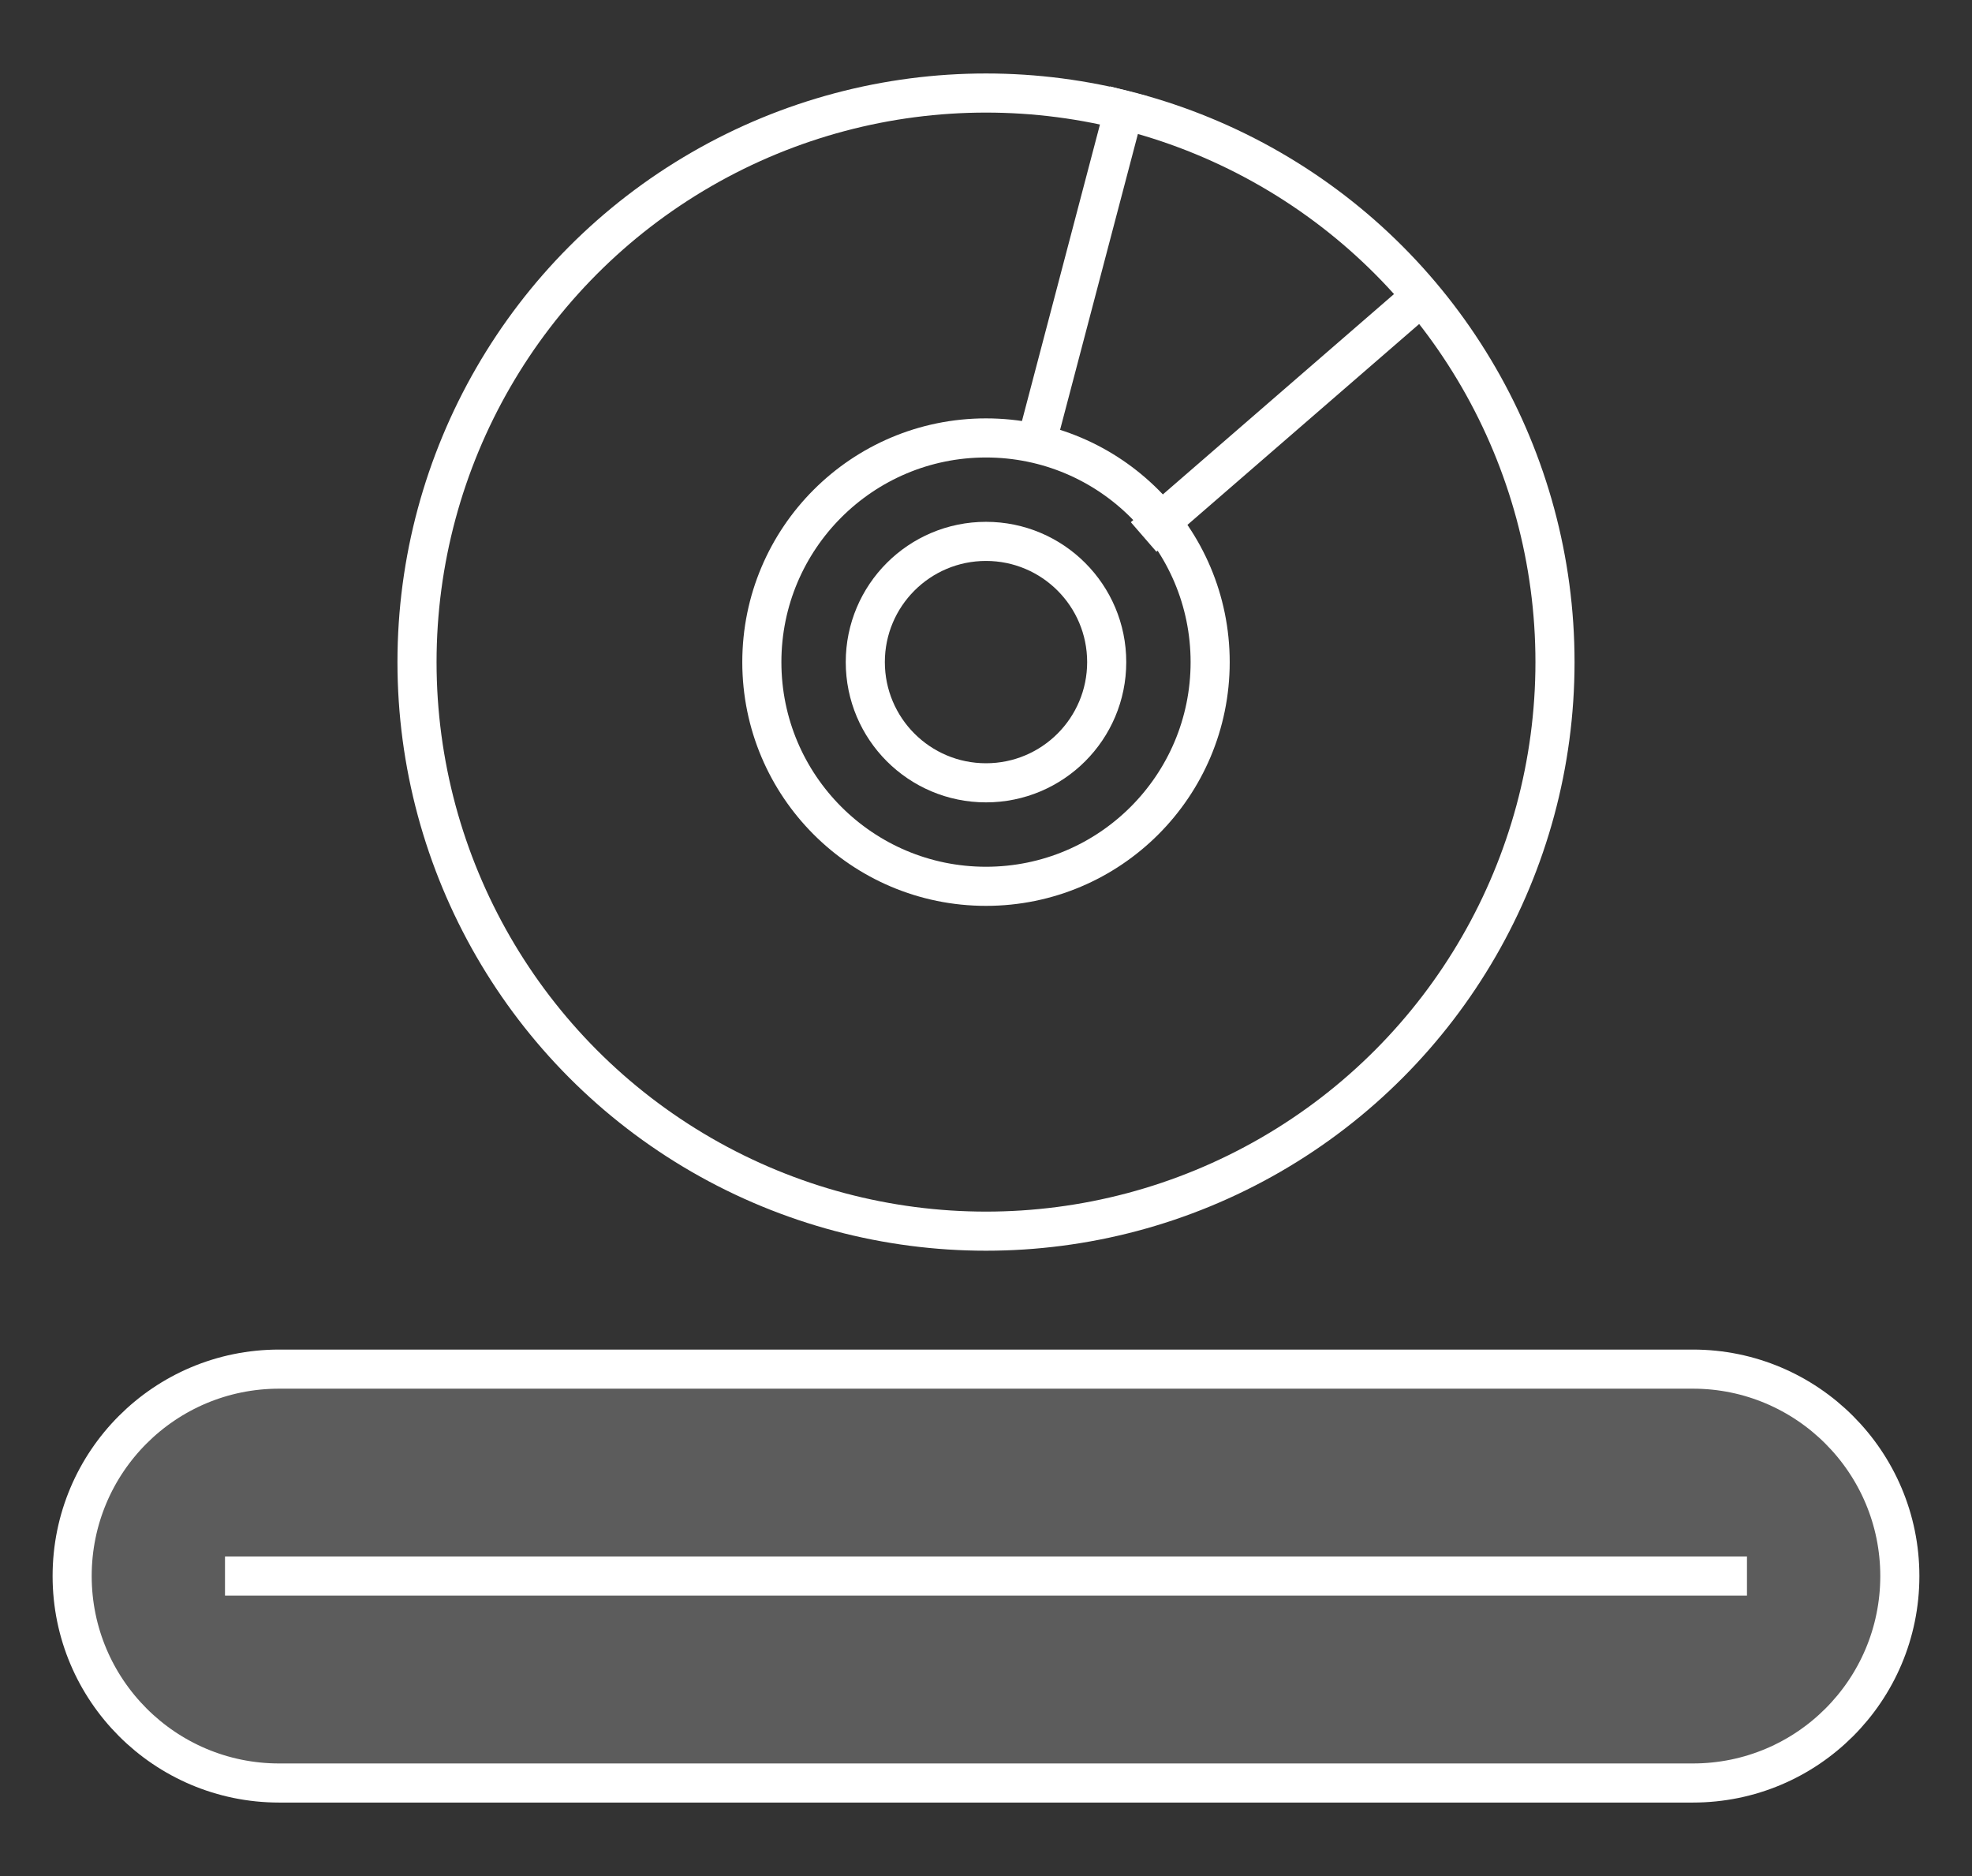 <?xml version="1.0" encoding="utf-8"?>
<!-- Generator: Adobe Illustrator 16.0.0, SVG Export Plug-In . SVG Version: 6.00 Build 0)  -->
<!DOCTYPE svg PUBLIC "-//W3C//DTD SVG 1.1//EN" "http://www.w3.org/Graphics/SVG/1.1/DTD/svg11.dtd">
<svg version="1.1" id="Calque_1" xmlns="http://www.w3.org/2000/svg" xmlns:xlink="http://www.w3.org/1999/xlink" x="0px" y="0px"
	 width="82px" height="78px" viewBox="0 0 82 78" enable-background="new 0 0 82 78" xml:space="preserve">
<rect x="0" y="0" width="82" height="78" fill="#333333" stroke="none"/>
<g>
	<path opacity="0.2" fill="#FFFFFF" d="M3,65.528c0-4.751,3.847-8.604,8.606-8.604h58.787c4.753,0,8.606,3.862,8.606,8.604
		c0,4.751-3.847,8.604-8.606,8.604H11.606C6.853,74.132,3,70.27,3,65.528z"/>
	<g>
		<defs>
			<path id="SVGID_1_" d="M3,65.528c0-4.751,3.847-8.604,8.606-8.604h58.787c4.753,0,8.606,3.862,8.606,8.604
				c0,4.751-3.847,8.604-8.606,8.604H11.606C6.853,74.132,3,70.27,3,65.528z"/>
		</defs>
		<clipPath id="SVGID_2_">
			<use xlink:href="#SVGID_1_"  overflow="visible"/>
		</clipPath>
	</g>
	
		<path fill="none" stroke="#FFFFFF" stroke-width="1.626" stroke-linecap="square" stroke-linejoin="round" stroke-miterlimit="10" d="
		M3,65.528c0-4.751,3.847-8.604,8.606-8.604h58.787c4.753,0,8.606,3.862,8.606,8.604c0,4.751-3.847,8.604-8.606,8.604H11.606
		C6.853,74.132,3,70.27,3,65.528z"/>
	
		<circle fill="none" stroke="#FFFFFF" stroke-width="1.626" stroke-linecap="square" stroke-linejoin="round" stroke-miterlimit="10" cx="41" cy="27.528" r="23.66"/>
	
		<circle fill="none" stroke="#FFFFFF" stroke-width="1.626" stroke-linecap="square" stroke-linejoin="round" stroke-miterlimit="10" cx="41" cy="27.528" r="5.019"/>
	
		<circle fill="none" stroke="#FFFFFF" stroke-width="1.626" stroke-linecap="square" stroke-linejoin="round" stroke-miterlimit="10" cx="41" cy="27.529" r="9.321"/>
	
		<line fill="none" stroke="#FFFFFF" stroke-width="1.626" stroke-linecap="square" stroke-linejoin="round" stroke-miterlimit="10" x1="10.169" y1="65.528" x2="71.83" y2="65.528"/>
	
		<line fill="none" stroke="#FFFFFF" stroke-width="1.626" stroke-linecap="square" stroke-linejoin="round" stroke-miterlimit="10" x1="43.151" y1="18.208" x2="46.735" y2="4.585"/>
	
		<line fill="none" stroke="#FFFFFF" stroke-width="1.626" stroke-linecap="square" stroke-linejoin="round" stroke-miterlimit="10" x1="48.169" y1="21.793" x2="58.924" y2="12.472"/>
</g>
</svg>
